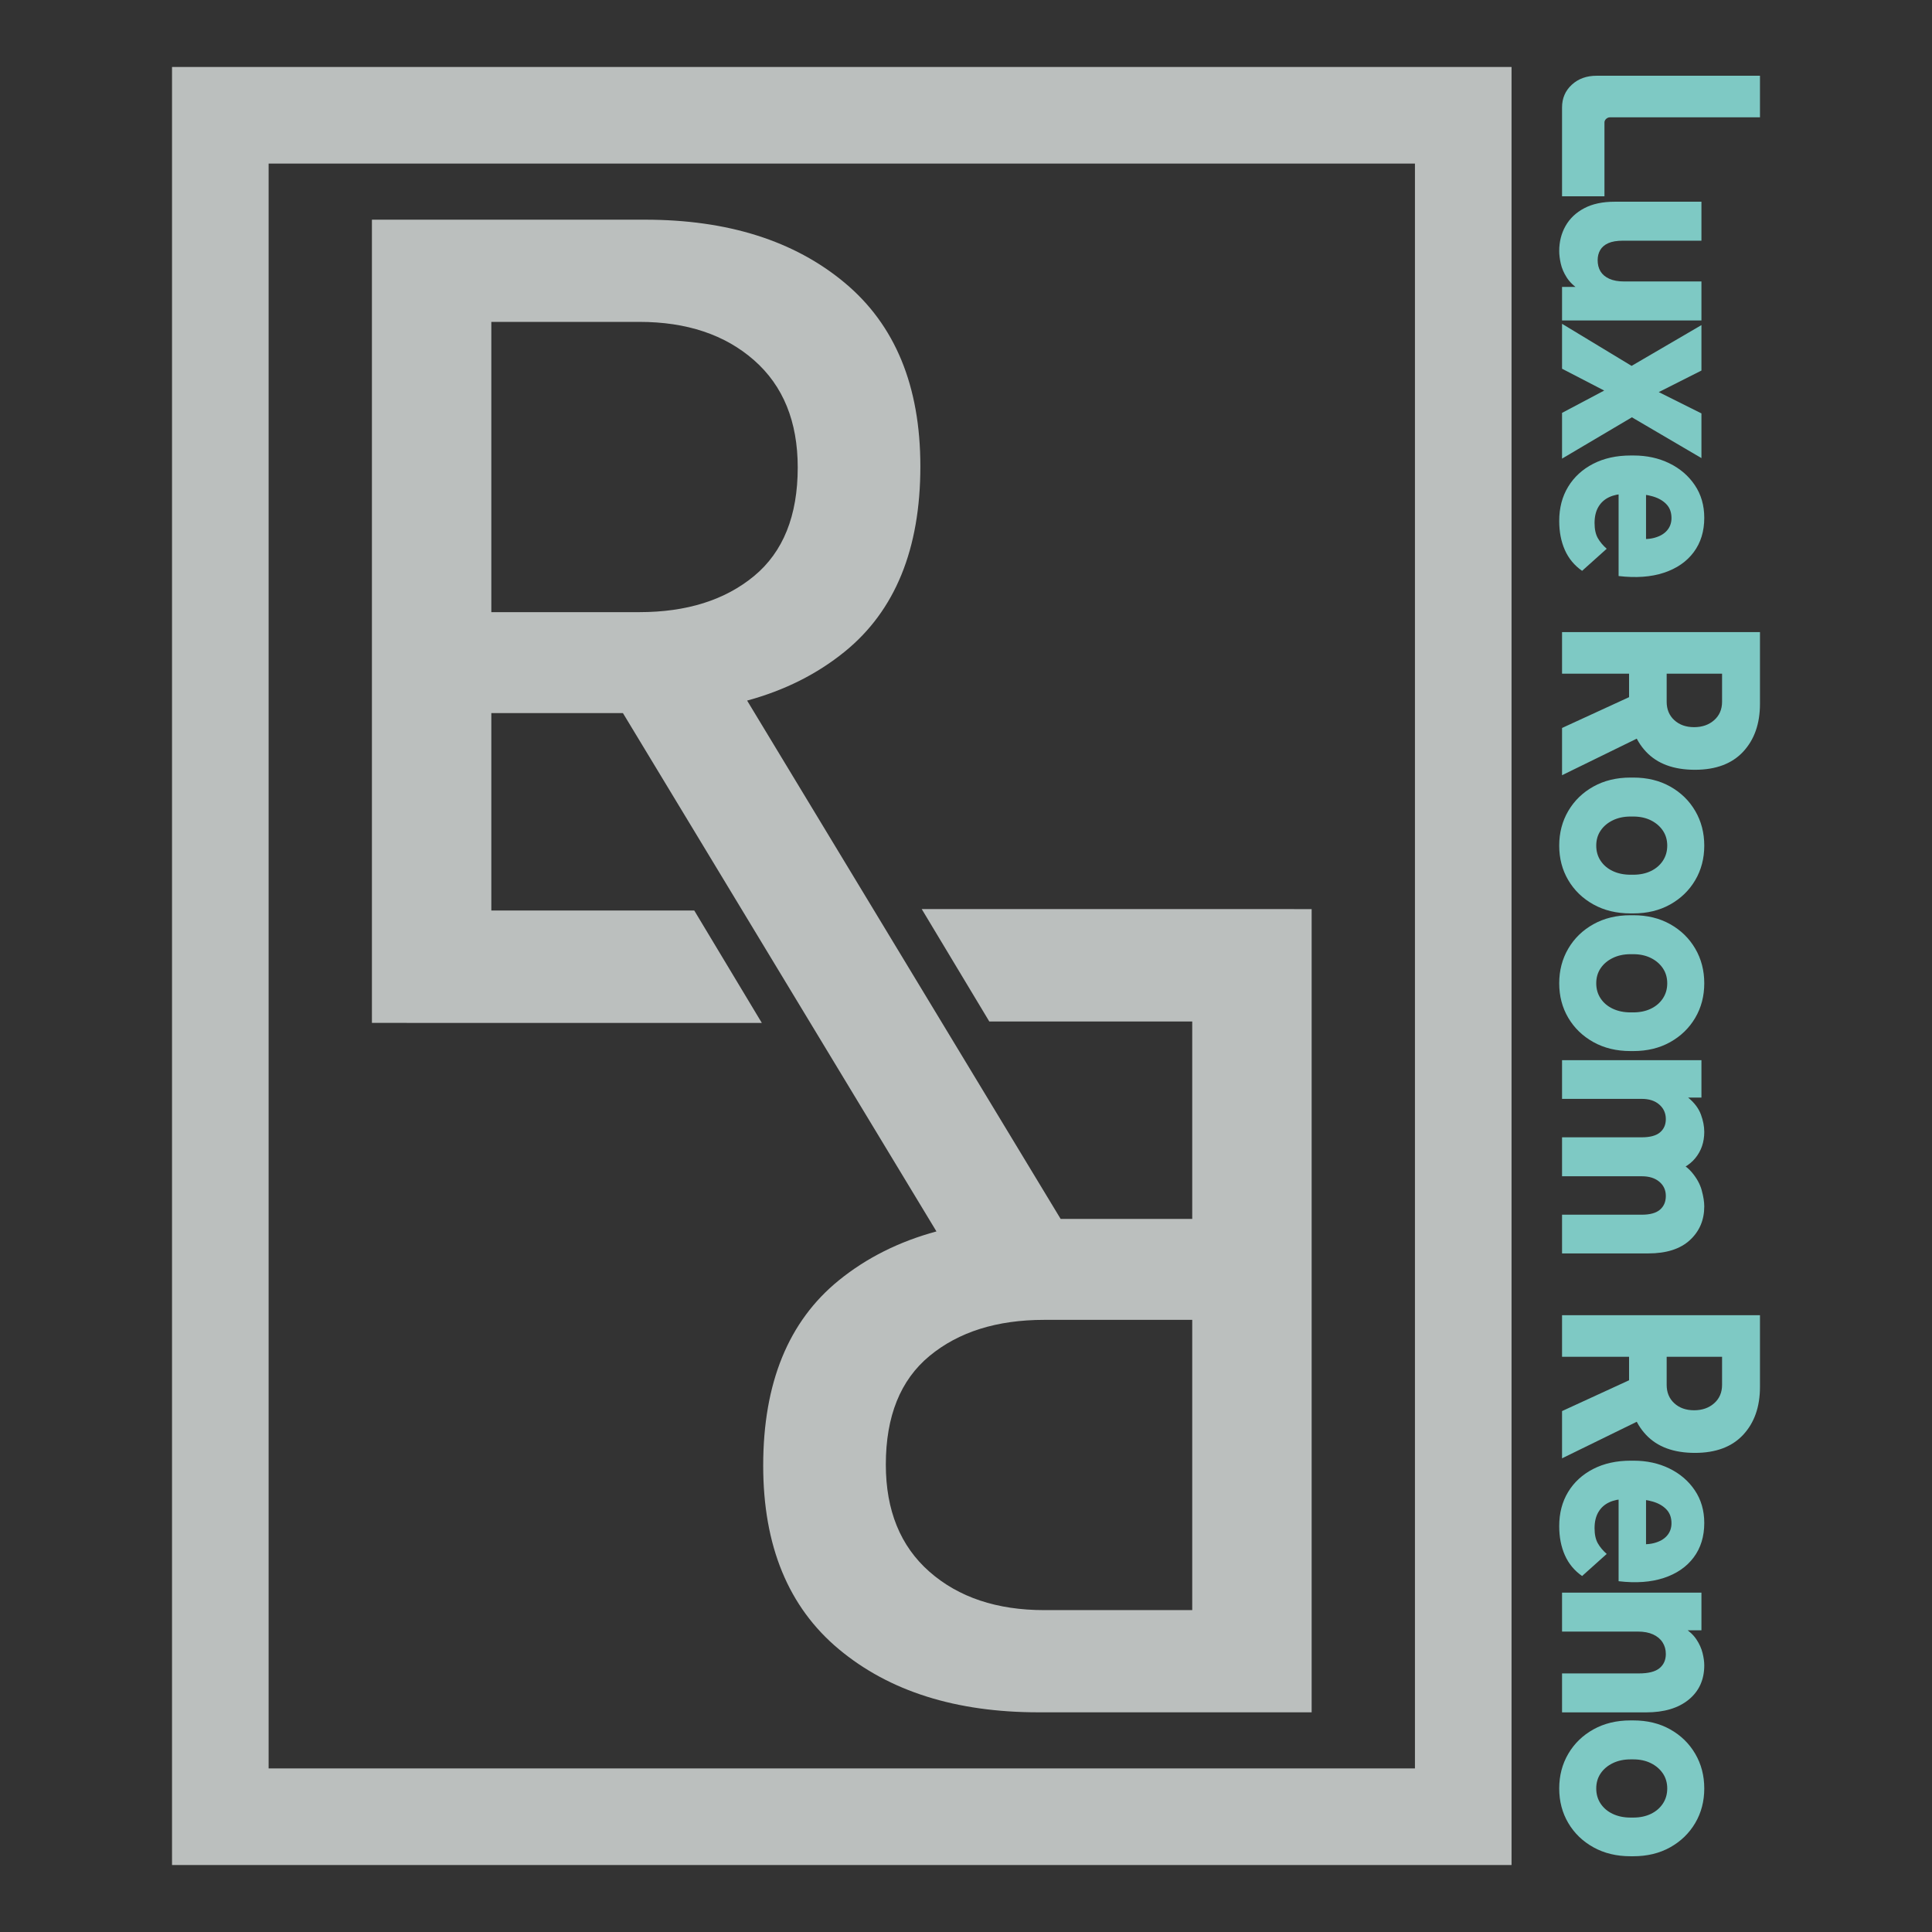 ﻿<?xml version="1.0" encoding="utf-8"?>
<!DOCTYPE svg PUBLIC "-//W3C//DTD SVG 1.1//EN" "http://www.w3.org/Graphics/SVG/1.1/DTD/svg11.dtd">
<svg xmlns="http://www.w3.org/2000/svg" xmlns:xlink="http://www.w3.org/1999/xlink" version="1.1" baseProfile="full" width="1000.14" height="1000.14" viewBox="0 0 1000.14 1000.14" enable-background="new 0 0 1000.14 1000.14" xml:space="preserve">
	<rect x="0" y="0" width="1000.14" height="1000.14" fill="#333333" stroke="none"/>
	<rect x="-879.45" y="312.17" fill="#FFFFFF" fill-opacity="1" stroke-width="0.2" stroke-linejoin="round" width="332.046" height="412.057"/>
	<g>
		<path fill="#7EC9C4" fill-opacity="1" stroke-width="0.2" stroke-linejoin="round" d="M 808.624,55.622C 808.624,50.874 810.309,46.953 813.678,43.857C 817.048,40.762 821.317,39.214 826.487,39.214L 911.089,39.214L 911.089,60.727L 833.508,60.727C 832.731,60.727 832.048,60.997 831.461,61.536C 830.874,62.076 830.581,62.703 830.581,63.417L 830.581,101.611L 808.624,101.611L 808.624,55.622 Z "/>
		<path fill="#7EC9C4" fill-opacity="1" stroke-width="0.2" stroke-linejoin="round" d="M 807.16,129.974C 807.16,125.141 808.258,120.796 810.453,116.937C 812.649,113.079 815.87,110.029 820.117,107.788C 824.363,105.547 829.605,104.426 835.841,104.426L 880.784,104.426L 880.784,124.595L 840.232,124.595C 837.015,124.595 834.457,125.022 832.559,125.877C 830.661,126.731 829.269,127.918 828.385,129.438C 827.501,130.957 827.058,132.705 827.058,134.68C 827.058,136.921 827.546,138.85 828.522,140.468C 829.498,142.085 831.011,143.363 833.062,144.302C 835.113,145.24 837.701,145.709 840.827,145.709L 880.784,145.709L 880.784,165.878L 808.624,165.878L 808.624,148.525L 828.819,148.525L 828.819,154.176C 824.23,153.28 820.498,151.889 817.624,150.006C 814.75,148.122 812.554,145.993 811.037,143.619C 809.52,141.245 808.494,138.85 807.96,136.434C 807.427,134.018 807.16,131.864 807.16,129.974 Z "/>
		<path fill="#7EC9C4" fill-opacity="1" stroke-width="0.2" stroke-linejoin="round" d="M 808.624,167.622L 844.624,189.408L 880.784,168.294L 880.784,191.824L 858.69,202.98L 880.784,214.01L 880.784,237.141L 844.784,216.027L 808.624,237.414L 808.624,213.737L 830.443,202.182L 808.624,190.879L 808.624,167.622 Z "/>
		<path fill="#7EC9C4" fill-opacity="1" stroke-width="0.2" stroke-linejoin="round" d="M 807.16,269.684C 807.16,262.961 808.696,257.068 811.769,252.005C 814.841,246.942 819.16,242.974 824.726,240.103C 830.291,237.232 836.779,235.796 844.189,235.796L 845.653,235.796C 852.484,235.796 858.656,237.141 864.168,239.83C 869.68,242.519 874.071,246.283 877.342,251.122C 880.613,255.962 882.248,261.61 882.248,268.066C 882.248,275.055 880.418,280.994 876.759,285.882C 873.099,290.77 867.953,294.31 861.32,296.502C 854.688,298.694 846.881,299.258 837.9,298.193L 837.9,250.314L 852.103,250.314L 852.103,287.563L 845.081,278.55C 849.473,279.264 853.155,279.243 856.128,278.487C 859.102,277.73 861.37,276.456 862.933,274.663C 864.496,272.87 865.277,270.714 865.277,268.193C 865.277,265.237 864.397,262.842 862.635,261.007C 860.874,259.172 858.53,257.828 855.602,256.974C 852.675,256.119 849.358,255.692 845.653,255.692L 841.262,255.692C 838.136,255.692 835.38,256.252 832.994,257.373C 830.607,258.493 828.755,260.174 827.436,262.415C 826.117,264.656 825.457,267.436 825.457,270.755C 825.457,273.977 826.018,276.575 827.138,278.55C 828.259,280.525 829.795,282.366 831.747,284.075L 819.008,295.504C 815.013,292.717 812.039,289.128 810.088,284.737C 808.136,280.346 807.16,275.328 807.16,269.684 Z "/>
		<path fill="#7EC9C4" fill-opacity="1" stroke-width="0.2" stroke-linejoin="round" d="M 808.624,327.228L 911.089,327.228L 911.089,364.33C 911.089,374.639 908.185,382.909 902.375,389.142C 896.566,395.374 888.248,398.491 877.422,398.491C 866.398,398.491 857.958,395.374 852.103,389.142C 846.248,382.909 843.32,374.639 843.32,364.33L 843.32,337.039L 862.784,337.039L 862.784,363.259C 862.784,367.208 864.103,370.391 866.741,372.807C 869.379,375.223 872.794,376.431 876.988,376.431C 881.181,376.431 884.642,375.223 887.371,372.807C 890.101,370.391 891.465,367.208 891.465,363.259L 891.465,339.875L 900.248,348.741L 808.624,348.741L 808.624,327.228 Z M 808.624,376.852L 853.407,356.263L 853.407,379.394L 808.624,401.306L 808.624,376.852 Z "/>
		<path fill="#7EC9C4" fill-opacity="1" stroke-width="0.2" stroke-linejoin="round" d="M 807.16,437.757C 807.16,431.118 808.723,425.134 811.849,419.805C 814.974,414.475 819.316,410.263 824.874,407.168C 830.432,404.072 836.825,402.525 844.052,402.525L 845.516,402.525C 852.728,402.525 859.094,404.072 864.614,407.168C 870.134,410.263 874.452,414.475 877.571,419.805C 880.689,425.134 882.248,431.118 882.248,437.757C 882.248,444.382 880.689,450.341 877.571,455.636C 874.452,460.93 870.134,465.121 864.614,468.21C 859.094,471.298 852.728,472.842 845.516,472.842L 844.052,472.842C 836.825,472.842 830.432,471.298 824.874,468.21C 819.316,465.121 814.974,460.93 811.849,455.636C 808.723,450.341 807.16,444.382 807.16,437.757 Z M 826.326,437.757C 826.326,440.712 827.085,443.331 828.602,445.614C 830.119,447.897 832.22,449.669 834.903,450.93C 837.587,452.19 840.637,452.82 844.052,452.82L 845.516,452.82C 848.931,452.82 851.954,452.19 854.585,450.93C 857.215,449.669 859.289,447.897 860.806,445.614C 862.323,443.331 863.081,440.712 863.081,437.757C 863.081,434.802 862.323,432.203 860.806,429.963C 859.289,427.722 857.215,425.95 854.585,424.647C 851.954,423.345 848.931,422.693 845.516,422.693L 844.052,422.693C 840.637,422.693 837.587,423.345 834.903,424.647C 832.22,425.95 830.119,427.722 828.602,429.963C 827.085,432.203 826.326,434.802 826.326,437.757 Z "/>
		<path fill="#7EC9C4" fill-opacity="1" stroke-width="0.2" stroke-linejoin="round" d="M 807.16,509.02C 807.16,502.381 808.723,496.397 811.849,491.067C 814.974,485.738 819.316,481.526 824.874,478.43C 830.432,475.335 836.825,473.787 844.052,473.787L 845.516,473.787C 852.728,473.787 859.094,475.335 864.614,478.43C 870.134,481.526 874.452,485.738 877.571,491.067C 880.689,496.397 882.248,502.381 882.248,509.02C 882.248,515.645 880.689,521.604 877.571,526.898C 874.452,532.193 870.134,536.384 864.614,539.472C 859.094,542.561 852.728,544.105 845.516,544.105L 844.052,544.105C 836.825,544.105 830.432,542.561 824.874,539.472C 819.316,536.384 814.974,532.193 811.849,526.898C 808.723,521.604 807.16,515.645 807.16,509.02 Z M 826.326,509.02C 826.326,511.975 827.085,514.594 828.602,516.877C 830.119,519.16 832.22,520.932 834.903,522.192C 837.587,523.453 840.637,524.083 844.052,524.083L 845.516,524.083C 848.931,524.083 851.954,523.453 854.585,522.192C 857.215,520.932 859.289,519.16 860.806,516.877C 862.323,514.594 863.081,511.975 863.081,509.02C 863.081,506.064 862.323,503.466 860.806,501.225C 859.289,498.984 857.215,497.213 854.585,495.91C 851.954,494.607 848.931,493.956 845.516,493.956L 844.052,493.956C 840.637,493.956 837.587,494.607 834.903,495.91C 832.22,497.213 830.119,498.984 828.602,501.225C 827.085,503.466 826.326,506.064 826.326,509.02 Z "/>
		<path fill="#7EC9C4" fill-opacity="1" stroke-width="0.2" stroke-linejoin="round" d="M 808.624,548.811L 880.784,548.811L 880.784,568.181L 860.451,568.181L 860.451,562.656C 866.398,563.832 870.934,565.72 874.06,568.318C 877.186,570.916 879.332,573.784 880.498,576.921C 881.665,580.058 882.248,583.063 882.248,585.934C 882.248,591.214 880.712,595.738 877.639,599.506C 874.567,603.274 870.004,605.872 863.951,607.3L 863.951,599.38C 869.12,601.173 873.023,603.613 875.661,606.701C 878.299,609.79 880.056,612.948 880.933,616.177C 881.81,619.405 882.248,622.182 882.248,624.507C 882.248,631.594 879.759,637.424 874.78,641.997C 869.802,646.57 862.632,648.856 853.269,648.856L 808.624,648.856L 808.624,628.814L 849.907,628.814C 854.192,628.814 857.337,627.942 859.342,626.198C 861.347,624.454 862.35,622.098 862.35,619.128C 862.35,616.089 861.225,613.628 858.976,611.744C 856.727,609.86 853.704,608.918 849.907,608.918L 808.624,608.918L 808.624,588.749L 849.907,588.749C 854.192,588.749 857.337,587.898 859.342,586.197C 861.347,584.495 862.35,582.208 862.35,579.337C 862.35,576.284 861.225,573.773 858.976,571.805C 856.727,569.838 853.704,568.854 849.907,568.854L 808.624,568.854L 808.624,548.811 Z "/>
		<path fill="#7EC9C4" fill-opacity="1" stroke-width="0.2" stroke-linejoin="round" d="M 808.624,680.853L 911.089,680.853L 911.089,717.955C 911.089,728.264 908.185,736.534 902.375,742.767C 896.566,749 888.248,752.116 877.422,752.116C 866.398,752.116 857.958,749 852.103,742.767C 846.248,736.534 843.32,728.264 843.32,717.955L 843.32,690.664L 862.784,690.664L 862.784,716.884C 862.784,720.833 864.103,724.016 866.741,726.432C 869.379,728.848 872.794,730.056 876.988,730.056C 881.181,730.056 884.642,728.848 887.371,726.432C 890.101,724.016 891.465,720.833 891.465,716.884L 891.465,693.501L 900.248,702.366L 808.624,702.366L 808.624,680.853 Z M 808.624,730.477L 853.407,709.888L 853.407,733.019L 808.624,754.931L 808.624,730.477 Z "/>
		<path fill="#7EC9C4" fill-opacity="1" stroke-width="0.2" stroke-linejoin="round" d="M 807.16,790.037C 807.16,783.314 808.696,777.421 811.769,772.358C 814.841,767.295 819.16,763.328 824.726,760.457C 830.291,757.585 836.779,756.15 844.189,756.15L 845.653,756.15C 852.484,756.15 858.656,757.494 864.168,760.183C 869.68,762.873 874.071,766.637 877.342,771.476C 880.613,776.315 882.248,781.963 882.248,788.42C 882.248,795.409 880.418,801.347 876.759,806.235C 873.099,811.124 867.953,814.664 861.32,816.855C 854.688,819.047 846.881,819.611 837.9,818.547L 837.9,770.667L 852.103,770.667L 852.103,807.916L 845.081,798.903C 849.473,799.617 853.155,799.597 856.128,798.84C 859.102,798.084 861.37,796.809 862.933,795.017C 864.496,793.224 865.277,791.067 865.277,788.546C 865.277,785.59 864.397,783.195 862.635,781.361C 860.874,779.526 858.53,778.181 855.602,777.327C 852.675,776.473 849.358,776.045 845.653,776.045L 841.262,776.045C 838.136,776.045 835.38,776.606 832.994,777.726C 830.607,778.847 828.755,780.527 827.436,782.768C 826.117,785.009 825.457,787.789 825.457,791.109C 825.457,794.33 826.018,796.928 827.138,798.903C 828.259,800.878 829.795,802.72 831.747,804.429L 819.008,815.858C 815.013,813.07 812.039,809.481 810.088,805.09C 808.136,800.7 807.16,795.682 807.16,790.037 Z "/>
		<path fill="#7EC9C4" fill-opacity="1" stroke-width="0.2" stroke-linejoin="round" d="M 808.624,824.45L 880.784,824.45L 880.784,843.947L 860.588,843.947L 860.588,838.569C 865.178,839.465 868.887,840.809 871.716,842.602C 874.544,844.395 876.713,846.436 878.223,848.726C 879.732,851.016 880.78,853.348 881.367,855.722C 881.954,858.096 882.248,860.222 882.248,862.099C 882.248,869.536 879.564,875.453 874.197,879.851C 868.83,884.249 861.465,886.448 852.103,886.448L 808.624,886.448L 808.624,866.279L 848.444,866.279C 853.323,866.279 856.86,865.383 859.056,863.59C 861.252,861.798 862.35,859.333 862.35,856.195C 862.35,853.954 861.789,851.958 860.668,850.208C 859.548,848.457 857.912,847.088 855.762,846.1C 853.612,845.113 850.975,844.619 847.849,844.619L 808.624,844.619L 808.624,824.45 Z "/>
		<path fill="#7EC9C4" fill-opacity="1" stroke-width="0.2" stroke-linejoin="round" d="M 807.16,925.84C 807.16,919.201 808.723,913.217 811.849,907.888C 814.974,902.559 819.316,898.346 824.874,895.251C 830.432,892.156 836.825,890.608 844.052,890.608L 845.516,890.608C 852.728,890.608 859.094,892.156 864.614,895.251C 870.134,898.346 874.452,902.559 877.571,907.888C 880.689,913.217 882.248,919.201 882.248,925.84C 882.248,932.465 880.689,938.425 877.571,943.719C 874.452,949.013 870.134,953.205 864.614,956.293C 859.094,959.381 852.728,960.925 845.516,960.925L 844.052,960.925C 836.825,960.925 830.432,959.381 824.874,956.293C 819.316,953.205 814.974,949.013 811.849,943.719C 808.723,938.425 807.16,932.465 807.16,925.84 Z M 826.326,925.84C 826.326,928.795 827.085,931.415 828.602,933.698C 830.119,935.981 832.22,937.752 834.903,939.013C 837.587,940.273 840.637,940.904 844.052,940.904L 845.516,940.904C 848.931,940.904 851.954,940.273 854.585,939.013C 857.215,937.752 859.289,935.981 860.806,933.698C 862.323,931.415 863.081,928.795 863.081,925.84C 863.081,922.885 862.323,920.287 860.806,918.046C 859.289,915.805 857.215,914.033 854.585,912.731C 851.954,911.428 848.931,910.777 845.516,910.777L 844.052,910.777C 840.637,910.777 837.587,911.428 834.903,912.731C 832.22,914.033 830.119,915.805 828.602,918.046C 827.085,920.287 826.326,922.885 826.326,925.84 Z "/>
	</g>
	<path fill="#BBBFBE" fill-opacity="1" stroke-width="0.2" stroke-linejoin="round" d="M 192.532,529.522L 192.532,113.723L 333.885,113.723C 376.703,113.723 411.167,124.613 437.278,146.393C 463.39,168.173 476.445,199.853 476.445,241.432C 476.445,284.188 463.39,316.162 437.278,337.354C 422.953,348.981 406.113,357.418 386.759,362.666L 549.061,630.997L 617.185,630.997L 617.185,528.801L 512.133,528.797L 477.158,470.607L 667.361,470.611L 678.999,470.617L 678.999,886.417L 537.645,886.417C 494.828,886.417 460.363,875.527 434.252,853.747C 408.141,831.967 395.085,800.287 395.085,758.707C 395.085,715.952 408.141,683.978 434.252,662.786C 448.578,651.159 465.417,642.721 484.772,637.474L 322.469,369.142L 254.345,369.142L 254.345,471.339L 359.397,471.343L 394.373,529.533L 204.169,529.528L 192.532,529.522 Z M 330.915,316.889C 355.48,316.889 375.295,310.655 390.362,298.188C 405.428,285.72 412.961,266.987 412.961,241.99C 412.961,218.23 405.428,199.729 390.362,186.488C 375.295,173.246 355.48,166.626 330.915,166.626L 254.345,166.626L 254.345,316.889L 330.915,316.889 Z M 540.615,683.251C 516.051,683.251 496.235,689.484 481.169,701.952C 466.102,714.42 458.569,733.153 458.569,758.15C 458.569,781.91 466.102,800.411 481.169,813.652C 496.235,826.893 516.051,833.514 540.615,833.514L 617.185,833.514L 617.185,683.251L 540.615,683.251 Z "/>
	<path fill="#BBBFBE" fill-opacity="1" stroke-width="0.2" stroke-linejoin="miter" d="M 89.05,34.671L 782.48,34.671L 782.48,965.468L 89.05,965.468L 89.05,34.671 Z M 139.057,84.678L 139.057,915.461L 732.473,915.461L 732.473,84.678L 139.057,84.678 Z "/>
</svg>
